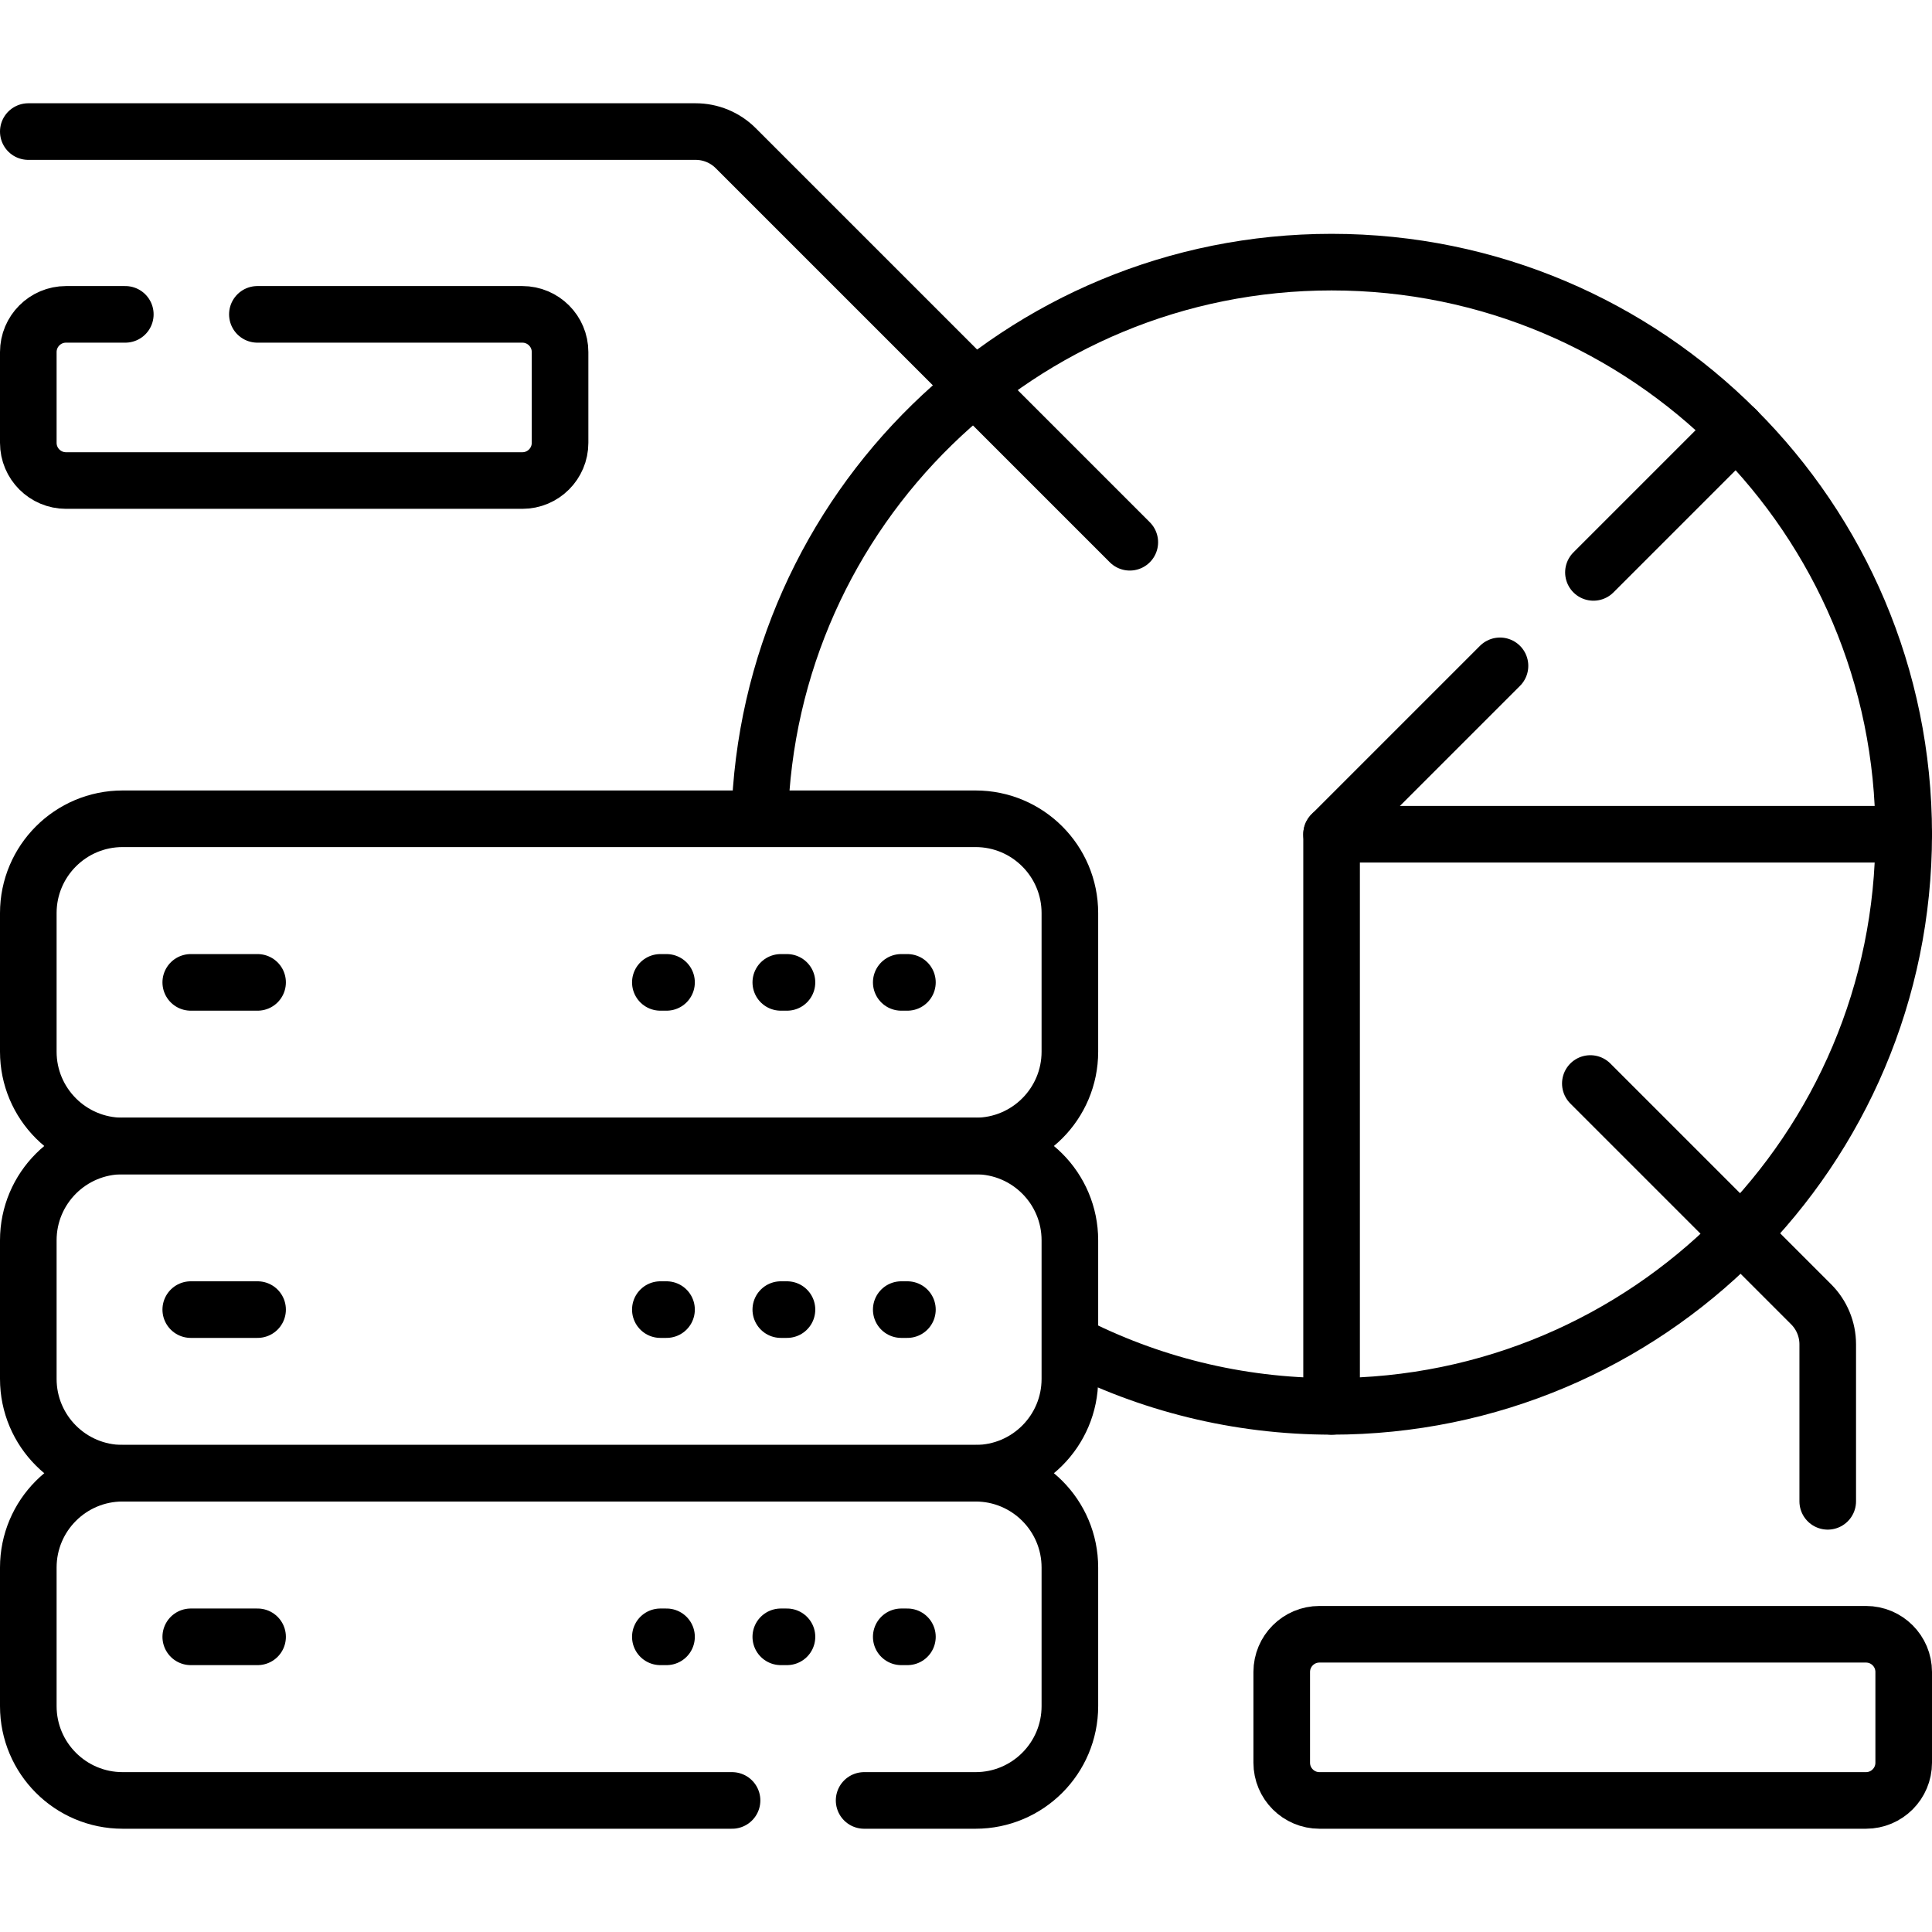 <svg xmlns="http://www.w3.org/2000/svg" xmlns:xlink="http://www.w3.org/1999/xlink" id="Capa_1" x="0px" y="0px" viewBox="0 0 512 512" style="enable-background:new 0 0 512 512;" xml:space="preserve"><g>	<g>					<line style="fill:none;stroke:#000000;stroke-width:15;stroke-linecap:round;stroke-linejoin:round;stroke-miterlimit:10;" x1="50.553" y1="347.058" x2="68.263" y2="347.058"></line>					<line style="fill:none;stroke:#000000;stroke-width:15;stroke-linecap:round;stroke-linejoin:round;stroke-miterlimit:10;" x1="50.553" y1="260.341" x2="68.263" y2="260.341"></line>					<line style="fill:none;stroke:#000000;stroke-width:15;stroke-linecap:round;stroke-linejoin:round;stroke-miterlimit:10;" x1="50.553" y1="433.775" x2="68.263" y2="433.775"></line>					<line style="fill:none;stroke:#000000;stroke-width:15;stroke-linecap:round;stroke-linejoin:round;stroke-miterlimit:10;" x1="238.839" y1="260.341" x2="240.476" y2="260.341"></line>					<line style="fill:none;stroke:#000000;stroke-width:15;stroke-linecap:round;stroke-linejoin:round;stroke-miterlimit:10;" x1="238.839" y1="347.058" x2="240.476" y2="347.058"></line>					<line style="fill:none;stroke:#000000;stroke-width:15;stroke-linecap:round;stroke-linejoin:round;stroke-miterlimit:10;" x1="238.839" y1="433.775" x2="240.476" y2="433.775"></line>					<line style="fill:none;stroke:#000000;stroke-width:15;stroke-linecap:round;stroke-linejoin:round;stroke-miterlimit:10;" x1="206.919" y1="260.341" x2="208.556" y2="260.341"></line>					<line style="fill:none;stroke:#000000;stroke-width:15;stroke-linecap:round;stroke-linejoin:round;stroke-miterlimit:10;" x1="206.919" y1="347.058" x2="208.556" y2="347.058"></line>					<line style="fill:none;stroke:#000000;stroke-width:15;stroke-linecap:round;stroke-linejoin:round;stroke-miterlimit:10;" x1="206.919" y1="433.775" x2="208.556" y2="433.775"></line>					<line style="fill:none;stroke:#000000;stroke-width:15;stroke-linecap:round;stroke-linejoin:round;stroke-miterlimit:10;" x1="175" y1="260.341" x2="176.637" y2="260.341"></line>					<line style="fill:none;stroke:#000000;stroke-width:15;stroke-linecap:round;stroke-linejoin:round;stroke-miterlimit:10;" x1="175" y1="347.058" x2="176.637" y2="347.058"></line>					<line style="fill:none;stroke:#000000;stroke-width:15;stroke-linecap:round;stroke-linejoin:round;stroke-miterlimit:10;" x1="175" y1="433.775" x2="176.637" y2="433.775"></line>		<path style="fill:none;stroke:#000000;stroke-width:15;stroke-linecap:round;stroke-linejoin:round;stroke-miterlimit:10;" d="&#10;&#9;&#9;&#9;M494.5,477.134H349.672c-5.523,0-10-4.477-10-10v-24.038c0-5.523,4.477-10,10-10H494.5c5.523,0,10,4.477,10,10v24.038&#10;&#9;&#9;&#9;C504.5,472.656,500.023,477.134,494.5,477.134z"></path>		<path style="fill:none;stroke:#000000;stroke-width:15;stroke-linecap:round;stroke-linejoin:round;stroke-miterlimit:10;" d="&#10;&#9;&#9;&#9;M299.409,143.703L194.966,39.26c-2.813-2.813-6.628-4.393-10.607-4.393H7.5"></path>		<path style="fill:none;stroke:#000000;stroke-width:15;stroke-linecap:round;stroke-linejoin:round;stroke-miterlimit:10;" d="&#10;&#9;&#9;&#9;M421.457,287.141l58.518,58.518c2.813,2.813,4.393,6.628,4.393,10.607v41.599"></path>		<path style="fill:none;stroke:#000000;stroke-width:15;stroke-linecap:round;stroke-linejoin:round;stroke-miterlimit:10;" d="&#10;&#9;&#9;&#9;M33.209,83.308H17.5c-5.523,0-10,4.477-10,10v24.038c0,5.523,4.477,10,10,10h120.922c5.523,0,10-4.477,10-10V93.308&#10;&#9;&#9;&#9;c0-5.523-4.477-10-10-10H68.209"></path>					<line style="fill:none;stroke:#000000;stroke-width:15;stroke-linecap:round;stroke-linejoin:round;stroke-miterlimit:10;" x1="422.277" y1="151.691" x2="460.093" y2="113.875"></line>					<line style="fill:none;stroke:#000000;stroke-width:15;stroke-linecap:round;stroke-linejoin:round;stroke-miterlimit:10;" x1="352.884" y1="221.084" x2="397.512" y2="176.456"></line>		<path style="fill:none;stroke:#000000;stroke-width:15;stroke-linecap:round;stroke-linejoin:round;stroke-miterlimit:10;" d="&#10;&#9;&#9;&#9;M32.5,216.983h226.029c13.807,0,25,11.193,25,25V278.7c0,13.807-11.193,25-25,25H32.5c-13.807,0-25-11.193-25-25v-36.717&#10;&#9;&#9;&#9;C7.5,228.176,18.693,216.983,32.5,216.983z"></path>		<path style="fill:none;stroke:#000000;stroke-width:15;stroke-linecap:round;stroke-linejoin:round;stroke-miterlimit:10;" d="&#10;&#9;&#9;&#9;M32.5,303.7h226.029c13.807,0,25,11.193,25,25v36.717c0,13.807-11.193,25-25,25H32.5c-13.807,0-25-11.193-25-25V328.7&#10;&#9;&#9;&#9;C7.5,314.892,18.693,303.7,32.5,303.7z"></path>		<path style="fill:none;stroke:#000000;stroke-width:15;stroke-linejoin:round;stroke-miterlimit:10;" d="M283.529,355.939&#10;&#9;&#9;&#9;c20.784,10.711,44.362,16.761,69.355,16.761c83.735,0,151.616-67.881,151.616-151.616S436.619,69.468,352.884,69.468&#10;&#9;&#9;&#9;c-82.364,0-149.386,65.676-151.56,147.515"></path>		<path style="fill:none;stroke:#000000;stroke-width:15;stroke-linecap:round;stroke-linejoin:round;stroke-miterlimit:10;" d="&#10;&#9;&#9;&#9;M229,477.134h29.529c13.807,0,25-11.193,25-25v-36.717c0-13.807-11.193-25-25-25H32.5c-13.807,0-25,11.193-25,25v36.717&#10;&#9;&#9;&#9;c0,13.807,11.193,25,25,25H194"></path>					<polyline style="fill:none;stroke:#000000;stroke-width:15;stroke-linecap:round;stroke-linejoin:round;stroke-miterlimit:10;" points="&#10;&#9;&#9;&#9;504.5,221.084 352.884,221.084 352.884,372.701 &#9;&#9;"></polyline>	</g></g><g></g><g></g><g></g><g></g><g></g><g></g><g></g><g></g><g></g><g></g><g></g><g></g><g></g><g></g><g></g></svg>
